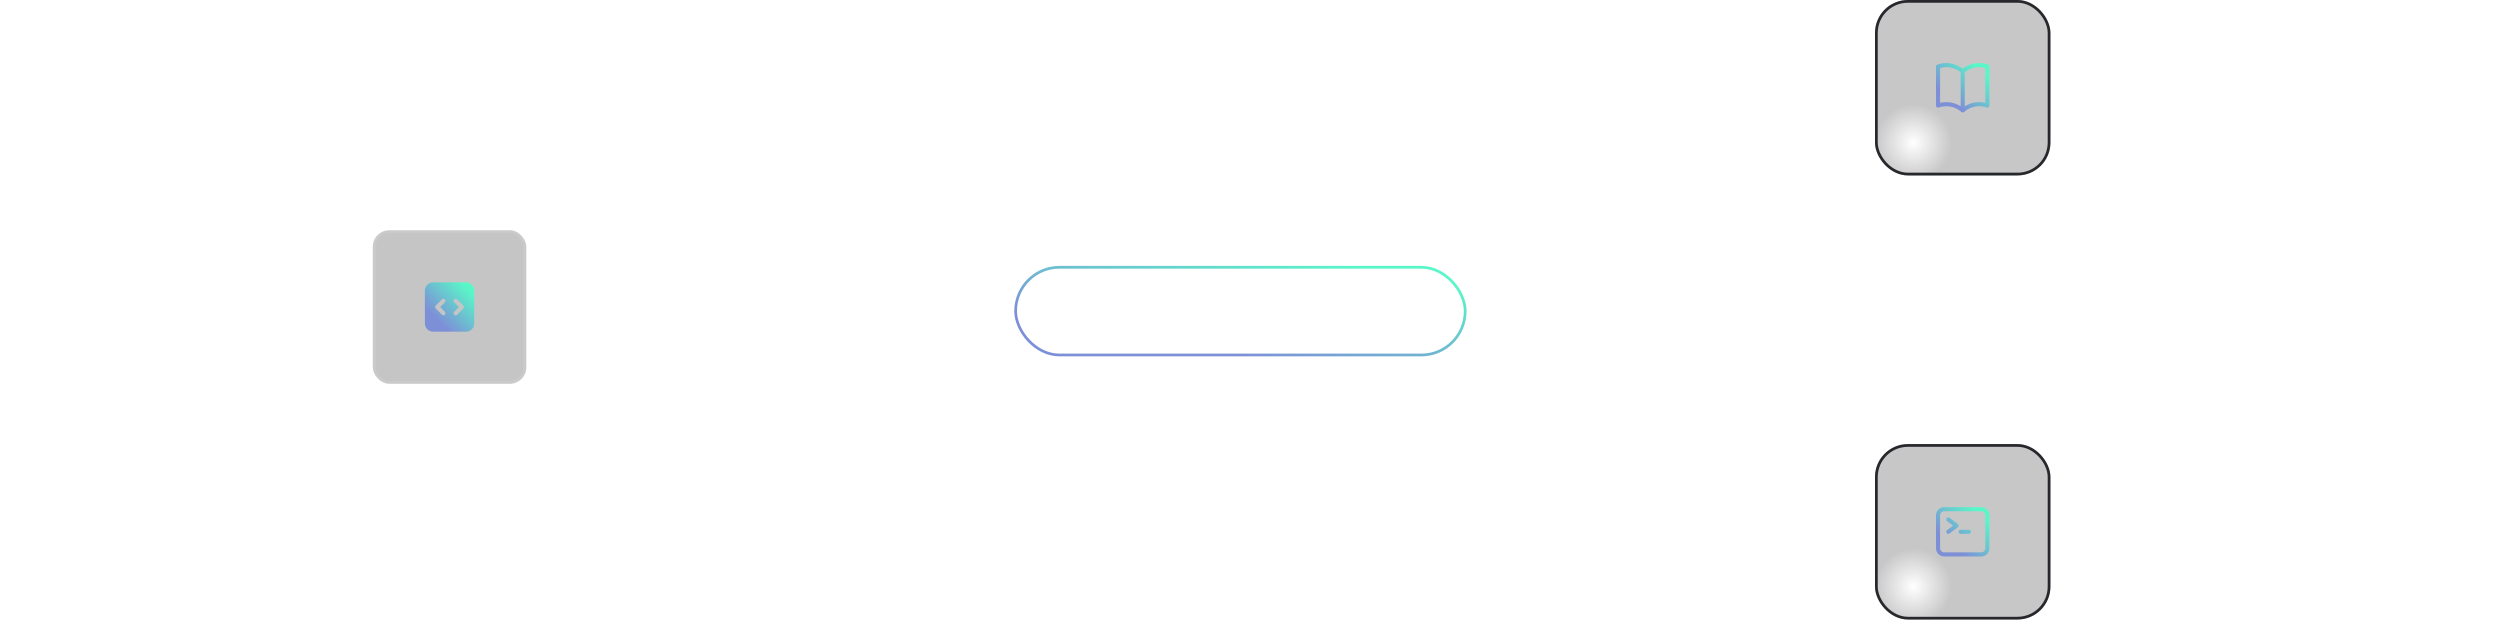 <svg width="912" height="226" viewBox="0 0 912 226" fill="none" xmlns="http://www.w3.org/2000/svg">
<path d="M0.412 107.318H2.157L4.816 111.947H4.926L7.586 107.318H9.331L5.637 113.503V117.5H4.106V113.503L0.412 107.318ZM13.321 117.654C12.605 117.654 11.98 117.49 11.446 117.162C10.913 116.834 10.498 116.375 10.203 115.785C9.908 115.195 9.761 114.505 9.761 113.717C9.761 112.924 9.908 112.232 10.203 111.638C10.498 111.045 10.913 110.585 11.446 110.256C11.98 109.928 12.605 109.764 13.321 109.764C14.037 109.764 14.661 109.928 15.195 110.256C15.729 110.585 16.143 111.045 16.438 111.638C16.733 112.232 16.88 112.924 16.88 113.717C16.88 114.505 16.733 115.195 16.438 115.785C16.143 116.375 15.729 116.834 15.195 117.162C14.661 117.49 14.037 117.654 13.321 117.654ZM13.326 116.406C13.79 116.406 14.174 116.284 14.479 116.038C14.784 115.793 15.009 115.467 15.155 115.059C15.304 114.651 15.379 114.202 15.379 113.712C15.379 113.224 15.304 112.777 15.155 112.369C15.009 111.958 14.784 111.629 14.479 111.38C14.174 111.131 13.79 111.007 13.326 111.007C12.858 111.007 12.47 111.131 12.162 111.38C11.857 111.629 11.63 111.958 11.481 112.369C11.335 112.777 11.262 113.224 11.262 113.712C11.262 114.202 11.335 114.651 11.481 115.059C11.63 115.467 11.857 115.793 12.162 116.038C12.47 116.284 12.858 116.406 13.326 116.406ZM24.077 114.333V109.864H25.568V117.5H24.107V116.178H24.027C23.852 116.585 23.57 116.925 23.182 117.197C22.797 117.465 22.319 117.599 21.745 117.599C21.255 117.599 20.82 117.492 20.443 117.276C20.068 117.058 19.773 116.734 19.558 116.307C19.346 115.879 19.239 115.351 19.239 114.721V109.864H20.726V114.542C20.726 115.062 20.87 115.477 21.159 115.785C21.447 116.093 21.821 116.247 22.282 116.247C22.561 116.247 22.837 116.178 23.112 116.038C23.391 115.899 23.621 115.689 23.803 115.407C23.989 115.125 24.08 114.767 24.077 114.333ZM28.266 117.5V109.864H29.703V111.077H29.782C29.921 110.666 30.166 110.343 30.518 110.107C30.872 109.869 31.273 109.749 31.721 109.749C31.814 109.749 31.923 109.753 32.049 109.759C32.178 109.766 32.279 109.774 32.352 109.784V111.206C32.293 111.189 32.187 111.171 32.034 111.151C31.882 111.128 31.729 111.116 31.577 111.116C31.225 111.116 30.912 111.191 30.637 111.34C30.365 111.486 30.15 111.69 29.991 111.952C29.832 112.21 29.752 112.505 29.752 112.837V117.5H28.266ZM38.863 117.5V107.318H42.592C43.314 107.318 43.913 107.437 44.387 107.676C44.861 107.911 45.215 108.231 45.45 108.636C45.686 109.037 45.803 109.489 45.803 109.993C45.803 110.417 45.726 110.775 45.57 111.067C45.414 111.355 45.205 111.587 44.943 111.763C44.685 111.935 44.4 112.061 44.088 112.141V112.24C44.426 112.257 44.756 112.366 45.078 112.568C45.402 112.767 45.671 113.05 45.883 113.418C46.095 113.786 46.201 114.234 46.201 114.761C46.201 115.281 46.079 115.748 45.833 116.163C45.591 116.574 45.217 116.9 44.71 117.142C44.203 117.381 43.555 117.5 42.766 117.5H38.863ZM40.399 116.183H42.617C43.352 116.183 43.88 116.04 44.198 115.755C44.516 115.47 44.675 115.114 44.675 114.686C44.675 114.365 44.594 114.07 44.431 113.801C44.269 113.533 44.037 113.319 43.735 113.16C43.437 113.001 43.082 112.921 42.671 112.921H40.399V116.183ZM40.399 111.723H42.458C42.802 111.723 43.112 111.657 43.387 111.524C43.666 111.392 43.886 111.206 44.048 110.967C44.214 110.725 44.297 110.44 44.297 110.112C44.297 109.691 44.15 109.338 43.855 109.053C43.56 108.768 43.107 108.626 42.497 108.626H40.399V111.723ZM48.604 117.5V109.864H50.041V111.077H50.12C50.26 110.666 50.505 110.343 50.856 110.107C51.211 109.869 51.612 109.749 52.059 109.749C52.152 109.749 52.261 109.753 52.387 109.759C52.517 109.766 52.618 109.774 52.691 109.784V111.206C52.631 111.189 52.525 111.171 52.372 111.151C52.22 111.128 52.068 111.116 51.915 111.116C51.564 111.116 51.251 111.191 50.975 111.34C50.704 111.486 50.488 111.69 50.329 111.952C50.17 112.21 50.09 112.505 50.09 112.837V117.5H48.604ZM54.677 117.5V109.864H56.163V117.5H54.677ZM55.428 108.685C55.169 108.685 54.947 108.599 54.761 108.427C54.579 108.251 54.488 108.042 54.488 107.8C54.488 107.555 54.579 107.346 54.761 107.174C54.947 106.998 55.169 106.911 55.428 106.911C55.686 106.911 55.907 106.998 56.089 107.174C56.275 107.346 56.367 107.555 56.367 107.8C56.367 108.042 56.275 108.251 56.089 108.427C55.907 108.599 55.686 108.685 55.428 108.685ZM61.722 117.649C61.105 117.649 60.555 117.492 60.071 117.177C59.591 116.859 59.213 116.406 58.938 115.82C58.666 115.23 58.53 114.522 58.53 113.697C58.53 112.871 58.668 112.165 58.943 111.579C59.221 110.992 59.602 110.543 60.086 110.232C60.57 109.92 61.119 109.764 61.732 109.764C62.206 109.764 62.587 109.844 62.875 110.003C63.167 110.159 63.392 110.341 63.552 110.55C63.714 110.759 63.84 110.942 63.929 111.102H64.019V107.318H65.505V117.5H64.054V116.312H63.929C63.84 116.474 63.711 116.66 63.542 116.869C63.376 117.077 63.147 117.26 62.855 117.415C62.564 117.571 62.186 117.649 61.722 117.649ZM62.05 116.381C62.478 116.381 62.839 116.269 63.134 116.043C63.432 115.815 63.658 115.498 63.81 115.094C63.966 114.689 64.044 114.219 64.044 113.682C64.044 113.152 63.968 112.687 63.815 112.29C63.663 111.892 63.439 111.582 63.144 111.36C62.849 111.138 62.484 111.027 62.05 111.027C61.603 111.027 61.23 111.143 60.931 111.375C60.633 111.607 60.408 111.924 60.255 112.325C60.106 112.726 60.032 113.178 60.032 113.682C60.032 114.192 60.108 114.651 60.26 115.059C60.413 115.467 60.638 115.79 60.937 116.028C61.238 116.264 61.609 116.381 62.05 116.381ZM71.529 120.523C70.922 120.523 70.4 120.443 69.963 120.284C69.528 120.125 69.174 119.915 68.899 119.653C68.624 119.391 68.418 119.104 68.282 118.793L69.56 118.266C69.65 118.411 69.769 118.566 69.918 118.728C70.07 118.894 70.276 119.035 70.534 119.151C70.796 119.267 71.133 119.325 71.544 119.325C72.107 119.325 72.573 119.187 72.941 118.912C73.309 118.64 73.493 118.206 73.493 117.609V116.108H73.398C73.309 116.27 73.179 116.451 73.01 116.65C72.844 116.849 72.616 117.021 72.324 117.167C72.032 117.313 71.653 117.386 71.186 117.386C70.582 117.386 70.039 117.245 69.555 116.963C69.074 116.678 68.693 116.259 68.412 115.705C68.133 115.148 67.994 114.464 67.994 113.652C67.994 112.84 68.132 112.144 68.407 111.564C68.685 110.984 69.066 110.54 69.55 110.232C70.034 109.92 70.582 109.764 71.196 109.764C71.67 109.764 72.052 109.844 72.344 110.003C72.636 110.159 72.863 110.341 73.025 110.55C73.191 110.759 73.319 110.942 73.408 111.102H73.517V109.864H74.974V117.669C74.974 118.325 74.822 118.864 74.517 119.285C74.212 119.706 73.799 120.017 73.279 120.219C72.762 120.422 72.178 120.523 71.529 120.523ZM71.514 116.153C71.941 116.153 72.303 116.053 72.598 115.854C72.896 115.652 73.121 115.364 73.274 114.989C73.43 114.612 73.507 114.159 73.507 113.632C73.507 113.118 73.431 112.666 73.279 112.275C73.126 111.884 72.903 111.579 72.608 111.36C72.313 111.138 71.948 111.027 71.514 111.027C71.066 111.027 70.694 111.143 70.395 111.375C70.097 111.604 69.871 111.915 69.719 112.31C69.57 112.704 69.495 113.145 69.495 113.632C69.495 114.133 69.572 114.572 69.724 114.95C69.876 115.327 70.102 115.622 70.4 115.835C70.702 116.047 71.073 116.153 71.514 116.153ZM80.959 117.654C80.207 117.654 79.558 117.493 79.015 117.172C78.475 116.847 78.057 116.391 77.762 115.805C77.47 115.215 77.325 114.524 77.325 113.732C77.325 112.949 77.47 112.26 77.762 111.663C78.057 111.067 78.468 110.601 78.995 110.266C79.525 109.932 80.145 109.764 80.854 109.764C81.285 109.764 81.703 109.835 82.107 109.978C82.512 110.121 82.875 110.344 83.196 110.649C83.518 110.954 83.771 111.35 83.957 111.837C84.142 112.321 84.235 112.91 84.235 113.602V114.129H78.165V113.016H82.778C82.778 112.625 82.699 112.278 82.54 111.977C82.381 111.672 82.157 111.431 81.869 111.256C81.584 111.08 81.249 110.992 80.864 110.992C80.447 110.992 80.082 111.095 79.771 111.3C79.462 111.503 79.224 111.768 79.055 112.096C78.889 112.421 78.806 112.774 78.806 113.155V114.025C78.806 114.535 78.896 114.969 79.075 115.327C79.257 115.685 79.51 115.959 79.835 116.148C80.16 116.333 80.54 116.426 80.974 116.426C81.255 116.426 81.512 116.386 81.744 116.307C81.976 116.224 82.177 116.101 82.346 115.939C82.515 115.777 82.644 115.576 82.734 115.337L84.141 115.591C84.028 116.005 83.826 116.368 83.534 116.68C83.246 116.988 82.883 117.228 82.445 117.401C82.011 117.57 81.516 117.654 80.959 117.654ZM91.969 117.5H90.338L94.002 107.318H95.777L99.441 117.5H97.811L94.932 109.168H94.853L91.969 117.5ZM92.242 113.513H97.532V114.805H92.242V113.513ZM101.612 117.5V107.318H105.241C106.033 107.318 106.689 107.462 107.21 107.751C107.73 108.039 108.119 108.433 108.378 108.934C108.636 109.431 108.766 109.991 108.766 110.614C108.766 111.241 108.635 111.804 108.373 112.305C108.114 112.802 107.723 113.196 107.2 113.488C106.679 113.776 106.025 113.92 105.236 113.92H102.74V112.618H105.097C105.597 112.618 106.003 112.532 106.315 112.359C106.626 112.184 106.855 111.945 107.001 111.643C107.147 111.342 107.22 110.999 107.22 110.614C107.22 110.23 107.147 109.888 107.001 109.59C106.855 109.292 106.625 109.058 106.31 108.889C105.998 108.72 105.587 108.636 105.077 108.636H103.148V117.5H101.612ZM112.803 107.318V117.5H111.267V107.318H112.803Z" fill="white" fill-opacity="0.75"/>
<g filter="url(#filter0_b_890_417)">
<rect x="136" y="84" width="56" height="56" rx="6" fill="#1B1A1C" fill-opacity="0.25"/>
<path fill-rule="evenodd" clip-rule="evenodd" d="M155 106C155 105.204 155.316 104.441 155.879 103.879C156.441 103.316 157.204 103 158 103H170C170.796 103 171.559 103.316 172.121 103.879C172.684 104.441 173 105.204 173 106V118C173 118.796 172.684 119.559 172.121 120.121C171.559 120.684 170.796 121 170 121H158C157.204 121 156.441 120.684 155.879 120.121C155.316 119.559 155 118.796 155 118V106ZM169.25 112C169.25 112.199 169.171 112.389 169.03 112.53L166.78 114.78C166.711 114.854 166.629 114.913 166.537 114.954C166.445 114.995 166.345 115.017 166.245 115.019C166.144 115.02 166.044 115.002 165.95 114.964C165.857 114.926 165.772 114.87 165.701 114.799C165.63 114.728 165.574 114.643 165.536 114.55C165.498 114.456 165.48 114.356 165.481 114.255C165.483 114.155 165.505 114.055 165.546 113.963C165.587 113.871 165.646 113.789 165.72 113.72L167.44 112L165.72 110.28C165.646 110.211 165.587 110.129 165.546 110.037C165.505 109.945 165.483 109.845 165.481 109.745C165.48 109.644 165.498 109.544 165.536 109.45C165.574 109.357 165.63 109.272 165.701 109.201C165.772 109.13 165.857 109.074 165.95 109.036C166.044 108.998 166.144 108.98 166.245 108.981C166.345 108.983 166.445 109.005 166.537 109.046C166.629 109.087 166.711 109.146 166.78 109.22L169.03 111.47C169.171 111.61 169.25 111.801 169.25 112ZM158.97 111.47C158.83 111.611 158.751 111.801 158.751 112C158.751 112.199 158.83 112.389 158.97 112.53L161.22 114.78C161.289 114.854 161.371 114.913 161.463 114.954C161.555 114.995 161.655 115.017 161.755 115.019C161.856 115.02 161.956 115.002 162.05 114.964C162.143 114.926 162.228 114.87 162.299 114.799C162.37 114.728 162.426 114.643 162.464 114.55C162.502 114.456 162.52 114.356 162.519 114.255C162.517 114.155 162.495 114.055 162.454 113.963C162.413 113.871 162.354 113.789 162.28 113.72L160.56 112L162.28 110.28C162.354 110.211 162.413 110.129 162.454 110.037C162.495 109.945 162.517 109.845 162.519 109.745C162.52 109.644 162.502 109.544 162.464 109.45C162.426 109.357 162.37 109.272 162.299 109.201C162.228 109.13 162.143 109.074 162.05 109.036C161.956 108.998 161.856 108.98 161.755 108.981C161.655 108.983 161.555 109.005 161.463 109.046C161.371 109.087 161.289 109.146 161.22 109.22L158.97 111.47Z" fill="url(#paint0_linear_890_417)"/>
<rect x="136.5" y="84.5" width="55" height="55" rx="5.5" stroke="white" stroke-opacity="0.1"/>
</g>
<rect x="130.5" y="78.5" width="67" height="67" rx="9.5" stroke="white" stroke-opacity="0.05"/>
<rect x="124.5" y="72.5" width="79" height="79" rx="11.5" stroke="white" stroke-opacity="0.02"/>
<line x1="366" y1="112.5" x2="208" y2="112.5" stroke="url(#paint1_linear_890_417)"/>
<g clip-path="url(#clip0_890_417)">
<rect x="684" width="64" height="64" rx="12" fill="#252326" fill-opacity="0.25"/>
<g filter="url(#filter1_f_890_417)">
<circle cx="698" cy="52" r="14" fill="url(#paint2_radial_890_417)"/>
</g>
<path d="M716 26.042C714.352 24.563 712.214 23.747 710 23.75C708.948 23.75 707.938 23.93 707 24.262V38.512C707.964 38.172 708.978 37.999 710 38C712.305 38 714.408 38.867 716 40.292M716 26.042C717.648 24.563 719.786 23.747 722 23.75C723.052 23.75 724.062 23.93 725 24.262V38.512C724.036 38.172 723.022 37.999 722 38C719.786 37.997 717.648 38.813 716 40.292M716 26.042V40.292" stroke="url(#paint3_linear_890_417)" stroke-width="1.5" stroke-linecap="round" stroke-linejoin="round"/>
</g>
<rect x="684.5" y="0.5" width="63" height="63" rx="11.5" stroke="#27282C"/>
<path d="M773.979 37.5H772.348L776.012 27.318H777.787L781.451 37.5H779.82L776.942 29.168H776.862L773.979 37.5ZM774.252 33.513H779.542V34.805H774.252V33.513ZM783.621 37.5V27.318H787.251C788.043 27.318 788.699 27.462 789.219 27.751C789.74 28.039 790.129 28.433 790.388 28.934C790.646 29.431 790.775 29.991 790.775 30.614C790.775 31.241 790.645 31.804 790.383 32.305C790.124 32.802 789.733 33.196 789.209 33.488C788.689 33.776 788.034 33.92 787.246 33.92H784.75V32.618H787.106C787.607 32.618 788.013 32.532 788.324 32.359C788.636 32.184 788.865 31.945 789.011 31.643C789.156 31.342 789.229 30.999 789.229 30.614C789.229 30.23 789.156 29.889 789.011 29.59C788.865 29.292 788.634 29.058 788.319 28.889C788.008 28.72 787.597 28.636 787.087 28.636H785.158V37.5H783.621ZM794.813 27.318V37.5H793.276V27.318H794.813ZM805.451 37.5H802.155V27.318H805.556C806.553 27.318 807.41 27.522 808.126 27.93C808.842 28.334 809.39 28.916 809.771 29.675C810.156 30.43 810.348 31.337 810.348 32.394C810.348 33.455 810.154 34.366 809.766 35.129C809.382 35.891 808.825 36.477 808.096 36.889C807.367 37.296 806.485 37.5 805.451 37.5ZM803.691 36.158H805.367C806.142 36.158 806.787 36.012 807.301 35.72C807.814 35.425 808.199 34.999 808.454 34.443C808.709 33.882 808.837 33.2 808.837 32.394C808.837 31.595 808.709 30.918 808.454 30.361C808.202 29.804 807.826 29.381 807.325 29.093C806.825 28.805 806.203 28.66 805.461 28.66H803.691V36.158ZM816.056 37.654C815.34 37.654 814.715 37.49 814.181 37.162C813.648 36.834 813.234 36.375 812.939 35.785C812.644 35.195 812.496 34.505 812.496 33.717C812.496 32.925 812.644 32.232 812.939 31.639C813.234 31.045 813.648 30.584 814.181 30.256C814.715 29.928 815.34 29.764 816.056 29.764C816.772 29.764 817.396 29.928 817.93 30.256C818.464 30.584 818.878 31.045 819.173 31.639C819.468 32.232 819.615 32.925 819.615 33.717C819.615 34.505 819.468 35.195 819.173 35.785C818.878 36.375 818.464 36.834 817.93 37.162C817.396 37.49 816.772 37.654 816.056 37.654ZM816.061 36.406C816.525 36.406 816.909 36.284 817.214 36.038C817.519 35.793 817.744 35.467 817.89 35.059C818.039 34.651 818.114 34.202 818.114 33.712C818.114 33.224 818.039 32.777 817.89 32.369C817.744 31.958 817.519 31.629 817.214 31.38C816.909 31.131 816.525 31.007 816.061 31.007C815.593 31.007 815.206 31.131 814.897 31.38C814.592 31.629 814.365 31.958 814.216 32.369C814.07 32.777 813.998 33.224 813.998 33.712C813.998 34.202 814.07 34.651 814.216 35.059C814.365 35.467 814.592 35.793 814.897 36.038C815.206 36.284 815.593 36.406 816.061 36.406ZM825.191 37.654C824.452 37.654 823.816 37.487 823.282 37.152C822.752 36.814 822.344 36.348 822.059 35.755C821.774 35.162 821.632 34.482 821.632 33.717C821.632 32.941 821.777 32.257 822.069 31.663C822.361 31.067 822.772 30.601 823.302 30.266C823.832 29.932 824.457 29.764 825.176 29.764C825.756 29.764 826.273 29.872 826.728 30.087C827.182 30.299 827.548 30.598 827.826 30.982C828.108 31.367 828.275 31.816 828.328 32.33H826.882C826.802 31.972 826.62 31.663 826.335 31.405C826.053 31.146 825.675 31.017 825.201 31.017C824.787 31.017 824.424 31.126 824.112 31.345C823.804 31.561 823.564 31.869 823.392 32.27C823.219 32.668 823.133 33.138 823.133 33.682C823.133 34.239 823.218 34.719 823.387 35.124C823.556 35.528 823.794 35.841 824.103 36.063C824.414 36.285 824.78 36.396 825.201 36.396C825.483 36.396 825.738 36.345 825.967 36.242C826.199 36.136 826.393 35.985 826.549 35.79C826.708 35.594 826.819 35.359 826.882 35.084H828.328C828.275 35.578 828.115 36.019 827.846 36.406C827.578 36.794 827.218 37.099 826.767 37.321C826.32 37.543 825.795 37.654 825.191 37.654ZM835.455 34.333V29.864H836.947V37.5H835.485V36.178H835.406C835.23 36.585 834.948 36.925 834.561 37.197C834.176 37.465 833.697 37.599 833.124 37.599C832.633 37.599 832.199 37.492 831.821 37.276C831.447 37.057 831.152 36.734 830.936 36.307C830.724 35.879 830.618 35.351 830.618 34.721V29.864H832.105V34.542C832.105 35.062 832.249 35.477 832.537 35.785C832.825 36.093 833.2 36.247 833.661 36.247C833.939 36.247 834.216 36.178 834.491 36.038C834.769 35.899 835 35.689 835.182 35.407C835.368 35.125 835.459 34.767 835.455 34.333ZM839.644 37.5V29.864H841.071V31.107H841.166C841.325 30.686 841.585 30.358 841.946 30.122C842.307 29.884 842.74 29.764 843.244 29.764C843.754 29.764 844.182 29.884 844.526 30.122C844.874 30.361 845.131 30.689 845.297 31.107H845.376C845.559 30.699 845.849 30.374 846.246 30.132C846.644 29.887 847.118 29.764 847.668 29.764C848.361 29.764 848.926 29.981 849.364 30.416C849.804 30.85 850.025 31.504 850.025 32.379V37.5H848.538V32.519C848.538 32.001 848.398 31.627 848.116 31.395C847.834 31.163 847.498 31.047 847.107 31.047C846.623 31.047 846.246 31.196 845.978 31.494C845.71 31.789 845.575 32.169 845.575 32.633V37.5H844.094V32.424C844.094 32.01 843.965 31.677 843.706 31.425C843.447 31.173 843.111 31.047 842.697 31.047C842.415 31.047 842.155 31.121 841.916 31.271C841.681 31.416 841.49 31.62 841.344 31.882C841.202 32.144 841.131 32.447 841.131 32.792V37.5H839.644ZM856.008 37.654C855.256 37.654 854.608 37.493 854.065 37.172C853.524 36.847 853.107 36.391 852.812 35.805C852.52 35.215 852.374 34.524 852.374 33.731C852.374 32.949 852.52 32.26 852.812 31.663C853.107 31.067 853.518 30.601 854.045 30.266C854.575 29.932 855.195 29.764 855.904 29.764C856.335 29.764 856.753 29.835 857.157 29.978C857.561 30.12 857.924 30.344 858.246 30.649C858.567 30.954 858.821 31.35 859.006 31.837C859.192 32.321 859.285 32.91 859.285 33.602V34.129H853.214V33.016H857.828C857.828 32.624 857.749 32.278 857.589 31.977C857.43 31.672 857.207 31.431 856.918 31.256C856.633 31.08 856.298 30.992 855.914 30.992C855.496 30.992 855.132 31.095 854.82 31.3C854.512 31.503 854.273 31.768 854.104 32.096C853.939 32.421 853.856 32.774 853.856 33.155V34.025C853.856 34.535 853.945 34.969 854.124 35.327C854.307 35.685 854.56 35.959 854.885 36.148C855.21 36.333 855.589 36.426 856.023 36.426C856.305 36.426 856.562 36.386 856.794 36.307C857.026 36.224 857.226 36.101 857.396 35.939C857.565 35.776 857.694 35.576 857.783 35.337L859.19 35.591C859.078 36.005 858.875 36.368 858.584 36.68C858.295 36.988 857.932 37.228 857.495 37.401C857.061 37.57 856.565 37.654 856.008 37.654ZM863.121 32.966V37.5H861.634V29.864H863.061V31.107H863.155C863.331 30.702 863.606 30.377 863.981 30.132C864.358 29.887 864.834 29.764 865.407 29.764C865.928 29.764 866.384 29.874 866.775 30.092C867.166 30.308 867.469 30.629 867.684 31.057C867.9 31.484 868.008 32.013 868.008 32.643V37.5H866.521V32.822C866.521 32.268 866.377 31.836 866.089 31.524C865.8 31.209 865.404 31.052 864.9 31.052C864.556 31.052 864.249 31.126 863.981 31.276C863.715 31.425 863.505 31.643 863.349 31.932C863.197 32.217 863.121 32.562 863.121 32.966ZM874.266 29.864V31.057H870.095V29.864H874.266ZM871.213 28.034H872.7V35.258C872.7 35.546 872.743 35.763 872.829 35.909C872.915 36.052 873.026 36.149 873.162 36.202C873.301 36.252 873.452 36.277 873.615 36.277C873.734 36.277 873.838 36.269 873.928 36.252C874.017 36.236 874.087 36.222 874.137 36.212L874.405 37.44C874.319 37.474 874.196 37.507 874.037 37.54C873.878 37.576 873.679 37.596 873.441 37.599C873.049 37.606 872.685 37.536 872.347 37.391C872.009 37.245 871.735 37.019 871.527 36.715C871.318 36.41 871.213 36.027 871.213 35.566V28.034ZM878.833 37.669C878.349 37.669 877.911 37.58 877.52 37.401C877.129 37.218 876.819 36.955 876.59 36.61C876.365 36.265 876.252 35.843 876.252 35.342C876.252 34.911 876.335 34.557 876.501 34.278C876.667 34 876.89 33.78 877.172 33.617C877.454 33.455 877.769 33.332 878.117 33.249C878.465 33.166 878.819 33.103 879.181 33.06C879.638 33.007 880.009 32.964 880.294 32.931C880.579 32.895 880.786 32.837 880.916 32.757C881.045 32.678 881.11 32.548 881.11 32.369V32.334C881.11 31.9 880.987 31.564 880.742 31.325C880.5 31.087 880.138 30.967 879.658 30.967C879.157 30.967 878.763 31.078 878.475 31.3C878.19 31.519 877.992 31.763 877.883 32.031L876.486 31.713C876.652 31.249 876.894 30.875 877.212 30.59C877.533 30.301 877.903 30.092 878.32 29.963C878.738 29.831 879.177 29.764 879.638 29.764C879.943 29.764 880.266 29.801 880.607 29.874C880.952 29.943 881.274 30.072 881.572 30.261C881.873 30.45 882.12 30.72 882.313 31.072C882.505 31.42 882.601 31.872 882.601 32.429V37.5H881.149V36.456H881.09C880.994 36.648 880.849 36.837 880.657 37.023C880.465 37.208 880.218 37.362 879.916 37.485C879.615 37.608 879.253 37.669 878.833 37.669ZM879.156 36.476C879.567 36.476 879.918 36.395 880.21 36.232C880.505 36.07 880.728 35.858 880.881 35.596C881.037 35.331 881.114 35.047 881.114 34.746V33.761C881.061 33.814 880.959 33.864 880.806 33.91C880.657 33.954 880.486 33.992 880.294 34.025C880.102 34.055 879.915 34.083 879.732 34.109C879.55 34.133 879.398 34.153 879.275 34.169C878.987 34.206 878.723 34.267 878.485 34.353C878.249 34.439 878.06 34.563 877.918 34.726C877.779 34.885 877.709 35.097 877.709 35.362C877.709 35.73 877.845 36.008 878.117 36.197C878.388 36.383 878.735 36.476 879.156 36.476ZM888.846 29.864V31.057H884.674V29.864H888.846ZM885.793 28.034H887.28V35.258C887.28 35.546 887.323 35.763 887.409 35.909C887.495 36.052 887.606 36.149 887.742 36.202C887.881 36.252 888.032 36.277 888.194 36.277C888.314 36.277 888.418 36.269 888.507 36.252C888.597 36.236 888.667 36.222 888.716 36.212L888.985 37.44C888.899 37.474 888.776 37.507 888.617 37.54C888.458 37.576 888.259 37.596 888.02 37.599C887.629 37.606 887.265 37.536 886.927 37.391C886.588 37.245 886.315 37.019 886.106 36.715C885.897 36.41 885.793 36.027 885.793 35.566V28.034ZM891.19 37.5V29.864H892.676V37.5H891.19ZM891.941 28.685C891.682 28.685 891.46 28.599 891.274 28.427C891.092 28.251 891.001 28.042 891.001 27.8C891.001 27.555 891.092 27.346 891.274 27.174C891.46 26.998 891.682 26.91 891.941 26.91C892.199 26.91 892.42 26.998 892.602 27.174C892.787 27.346 892.88 27.555 892.88 27.8C892.88 28.042 892.787 28.251 892.602 28.427C892.42 28.599 892.199 28.685 891.941 28.685ZM898.593 37.654C897.877 37.654 897.252 37.49 896.719 37.162C896.185 36.834 895.771 36.375 895.476 35.785C895.181 35.195 895.033 34.505 895.033 33.717C895.033 32.925 895.181 32.232 895.476 31.639C895.771 31.045 896.185 30.584 896.719 30.256C897.252 29.928 897.877 29.764 898.593 29.764C899.309 29.764 899.934 29.928 900.467 30.256C901.001 30.584 901.415 31.045 901.71 31.639C902.005 32.232 902.153 32.925 902.153 33.717C902.153 34.505 902.005 35.195 901.71 35.785C901.415 36.375 901.001 36.834 900.467 37.162C899.934 37.49 899.309 37.654 898.593 37.654ZM898.598 36.406C899.062 36.406 899.446 36.284 899.751 36.038C900.056 35.793 900.282 35.467 900.427 35.059C900.577 34.651 900.651 34.202 900.651 33.712C900.651 33.224 900.577 32.777 900.427 32.369C900.282 31.958 900.056 31.629 899.751 31.38C899.446 31.131 899.062 31.007 898.598 31.007C898.131 31.007 897.743 31.131 897.434 31.38C897.13 31.629 896.903 31.958 896.753 32.369C896.608 32.777 896.535 33.224 896.535 33.712C896.535 34.202 896.608 34.651 896.753 35.059C896.903 35.467 897.13 35.793 897.434 36.038C897.743 36.284 898.131 36.406 898.598 36.406ZM905.998 32.966V37.5H904.512V29.864H905.939V31.107H906.033C906.209 30.702 906.484 30.377 906.858 30.132C907.236 29.887 907.712 29.764 908.285 29.764C908.806 29.764 909.261 29.874 909.652 30.092C910.044 30.308 910.347 30.629 910.562 31.057C910.778 31.484 910.885 32.013 910.885 32.643V37.5H909.399V32.822C909.399 32.268 909.255 31.836 908.966 31.524C908.678 31.209 908.282 31.052 907.778 31.052C907.433 31.052 907.127 31.126 906.858 31.276C906.593 31.425 906.383 31.643 906.227 31.932C906.075 32.217 905.998 32.562 905.998 32.966Z" fill="white" fill-opacity="0.75"/>
<g clip-path="url(#clip1_890_417)">
<rect x="684" y="162" width="64" height="64" rx="12" fill="#252326" fill-opacity="0.25"/>
<g filter="url(#filter2_f_890_417)">
<circle cx="698" cy="214" r="14" fill="url(#paint4_radial_890_417)"/>
</g>
<path d="M710.75 189.5L713.75 191.75L710.75 194M715.25 194H718.25M709.25 202.25H722.75C723.347 202.25 723.919 202.013 724.341 201.591C724.763 201.169 725 200.597 725 200V188C725 187.403 724.763 186.831 724.341 186.409C723.919 185.987 723.347 185.75 722.75 185.75H709.25C708.653 185.75 708.081 185.987 707.659 186.409C707.237 186.831 707 187.403 707 188V200C707 200.597 707.237 201.169 707.659 201.591C708.081 202.013 708.653 202.25 709.25 202.25Z" stroke="url(#paint5_linear_890_417)" stroke-width="1.5" stroke-linecap="round" stroke-linejoin="round"/>
</g>
<rect x="684.5" y="162.5" width="63" height="63" rx="11.5" stroke="#27282C"/>
<path d="M775.055 199.5H773.425L777.089 189.318H778.864L782.528 199.5H780.897L778.019 191.168H777.939L775.055 199.5ZM775.329 195.513H780.619V196.805H775.329V195.513ZM784.698 199.5V189.318H788.327C789.12 189.318 789.776 189.462 790.296 189.751C790.816 190.039 791.206 190.433 791.464 190.934C791.723 191.431 791.852 191.991 791.852 192.614C791.852 193.241 791.721 193.804 791.459 194.305C791.201 194.802 790.81 195.196 790.286 195.488C789.766 195.776 789.111 195.92 788.322 195.92H785.827V194.618H788.183C788.684 194.618 789.09 194.532 789.401 194.359C789.713 194.184 789.941 193.945 790.087 193.643C790.233 193.342 790.306 192.999 790.306 192.614C790.306 192.23 790.233 191.888 790.087 191.59C789.941 191.292 789.711 191.058 789.396 190.889C789.085 190.72 788.674 190.636 788.163 190.636H786.234V199.5H784.698ZM795.889 189.318V199.5H794.353V189.318H795.889ZM808.785 191.993C808.732 191.522 808.513 191.158 808.129 190.899C807.744 190.637 807.26 190.506 806.677 190.506C806.259 190.506 805.898 190.573 805.593 190.705C805.288 190.835 805.051 191.013 804.882 191.242C804.717 191.468 804.634 191.724 804.634 192.013C804.634 192.255 804.69 192.464 804.803 192.639C804.919 192.815 805.07 192.962 805.255 193.082C805.444 193.198 805.646 193.295 805.862 193.375C806.077 193.451 806.284 193.514 806.483 193.564L807.477 193.822C807.802 193.902 808.135 194.01 808.477 194.146C808.818 194.281 809.135 194.46 809.426 194.683C809.718 194.905 809.953 195.18 810.132 195.508C810.315 195.836 810.406 196.229 810.406 196.686C810.406 197.263 810.257 197.775 809.958 198.222C809.663 198.67 809.234 199.023 808.671 199.281C808.11 199.54 807.433 199.669 806.637 199.669C805.875 199.669 805.215 199.548 804.659 199.306C804.102 199.064 803.666 198.721 803.351 198.277C803.036 197.83 802.862 197.299 802.829 196.686H804.37C804.4 197.054 804.519 197.361 804.728 197.606C804.94 197.848 805.21 198.028 805.539 198.148C805.87 198.264 806.233 198.322 806.627 198.322C807.061 198.322 807.448 198.254 807.786 198.118C808.127 197.979 808.396 197.786 808.591 197.541C808.787 197.293 808.884 197.003 808.884 196.671C808.884 196.37 808.798 196.123 808.626 195.93C808.457 195.738 808.226 195.579 807.935 195.453C807.646 195.327 807.32 195.216 806.955 195.12L805.752 194.792C804.937 194.57 804.291 194.243 803.813 193.812C803.339 193.382 803.102 192.812 803.102 192.102C803.102 191.516 803.262 191.004 803.58 190.566C803.898 190.129 804.329 189.789 804.872 189.547C805.416 189.302 806.029 189.179 806.712 189.179C807.401 189.179 808.009 189.3 808.536 189.542C809.067 189.784 809.484 190.117 809.789 190.541C810.094 190.962 810.253 191.446 810.266 191.993H808.785ZM816.238 199.5H812.941V189.318H816.342C817.34 189.318 818.196 189.522 818.912 189.93C819.628 190.334 820.177 190.916 820.558 191.675C820.942 192.43 821.135 193.337 821.135 194.394C821.135 195.455 820.941 196.366 820.553 197.129C820.168 197.891 819.612 198.478 818.883 198.888C818.153 199.296 817.272 199.5 816.238 199.5ZM814.478 198.158H816.153C816.929 198.158 817.573 198.012 818.087 197.72C818.601 197.425 818.985 196.999 819.24 196.442C819.496 195.882 819.623 195.2 819.623 194.394C819.623 193.595 819.496 192.918 819.24 192.361C818.989 191.804 818.612 191.381 818.112 191.093C817.611 190.805 816.99 190.661 816.248 190.661H814.478V198.158ZM823.745 199.5V189.318H825.281V194.18H825.405L829.676 189.318H831.61L827.503 193.902L831.625 199.5H829.776L826.484 194.951L825.281 196.333V199.5H823.745Z" fill="white" fill-opacity="0.75"/>
<path d="M535 113C644.5 113 612.927 32 683 32" stroke="url(#paint6_linear_890_417)"/>
<path d="M535 113C649.5 113 612.927 194 683 194" stroke="url(#paint7_linear_890_417)"/>
<rect x="370.5" y="97.5" width="164" height="32" rx="16" fill="white" fill-opacity="0.04"/>
<path d="M395.531 119V108.818H399.26C399.982 108.818 400.58 108.937 401.054 109.176C401.528 109.411 401.883 109.731 402.118 110.136C402.354 110.537 402.471 110.989 402.471 111.493C402.471 111.917 402.393 112.275 402.238 112.567C402.082 112.855 401.873 113.087 401.611 113.263C401.353 113.435 401.068 113.561 400.756 113.641V113.74C401.094 113.757 401.424 113.866 401.745 114.068C402.07 114.267 402.339 114.55 402.551 114.918C402.763 115.286 402.869 115.734 402.869 116.261C402.869 116.781 402.746 117.248 402.501 117.663C402.259 118.074 401.885 118.4 401.378 118.642C400.87 118.881 400.222 119 399.434 119H395.531ZM397.067 117.683H399.284C400.02 117.683 400.547 117.54 400.865 117.255C401.184 116.97 401.343 116.614 401.343 116.186C401.343 115.865 401.261 115.57 401.099 115.301C400.937 115.033 400.705 114.819 400.403 114.66C400.105 114.501 399.75 114.421 399.339 114.421H397.067V117.683ZM397.067 113.223H399.125C399.47 113.223 399.78 113.157 400.055 113.024C400.333 112.892 400.554 112.706 400.716 112.467C400.882 112.225 400.965 111.94 400.965 111.612C400.965 111.191 400.817 110.838 400.522 110.553C400.227 110.268 399.775 110.126 399.165 110.126H397.067V113.223ZM405.391 119V108.818H409.02C409.809 108.818 410.464 108.954 410.984 109.226C411.508 109.498 411.899 109.874 412.157 110.354C412.416 110.832 412.545 111.384 412.545 112.01C412.545 112.633 412.414 113.182 412.152 113.656C411.894 114.126 411.503 114.492 410.979 114.754C410.459 115.016 409.804 115.147 409.015 115.147H406.266V113.825H408.876C409.373 113.825 409.778 113.753 410.089 113.611C410.404 113.468 410.634 113.261 410.78 112.989C410.926 112.718 410.999 112.391 410.999 112.01C410.999 111.625 410.924 111.292 410.775 111.011C410.629 110.729 410.399 110.513 410.084 110.364C409.773 110.212 409.363 110.136 408.856 110.136H406.927V119H405.391ZM410.417 114.406L412.933 119H411.183L408.717 114.406H410.417ZM416.651 108.818V119H415.115V108.818H416.651ZM422.884 119H419.588V108.818H422.989C423.986 108.818 424.843 109.022 425.559 109.43C426.275 109.834 426.823 110.416 427.204 111.175C427.589 111.93 427.781 112.837 427.781 113.894C427.781 114.955 427.587 115.866 427.199 116.629C426.815 117.391 426.258 117.978 425.529 118.388C424.8 118.796 423.918 119 422.884 119ZM421.124 117.658H422.8C423.575 117.658 424.22 117.512 424.734 117.22C425.247 116.925 425.632 116.499 425.887 115.942C426.142 115.382 426.27 114.7 426.27 113.894C426.27 113.095 426.142 112.418 425.887 111.861C425.635 111.304 425.259 110.881 424.758 110.593C424.258 110.305 423.636 110.161 422.894 110.161H421.124V117.658ZM437.282 112.035C437.186 111.733 437.057 111.463 436.894 111.224C436.735 110.982 436.545 110.777 436.323 110.608C436.101 110.436 435.847 110.305 435.562 110.215C435.28 110.126 434.97 110.081 434.632 110.081C434.059 110.081 433.542 110.228 433.081 110.523C432.62 110.818 432.256 111.251 431.987 111.821C431.722 112.388 431.59 113.082 431.59 113.904C431.59 114.729 431.724 115.427 431.992 115.997C432.261 116.567 432.629 117 433.096 117.295C433.563 117.59 434.095 117.737 434.692 117.737C435.245 117.737 435.728 117.625 436.139 117.399C436.553 117.174 436.873 116.856 437.098 116.445C437.327 116.03 437.441 115.543 437.441 114.983L437.839 115.058H434.926V113.79H438.928V114.948C438.928 115.803 438.745 116.546 438.381 117.175C438.02 117.802 437.519 118.286 436.879 118.627C436.243 118.969 435.514 119.139 434.692 119.139C433.77 119.139 432.962 118.927 432.266 118.503C431.573 118.079 431.033 117.477 430.645 116.698C430.257 115.916 430.063 114.988 430.063 113.914C430.063 113.102 430.176 112.373 430.401 111.727C430.627 111.08 430.943 110.532 431.351 110.081C431.762 109.627 432.244 109.281 432.798 109.042C433.355 108.8 433.963 108.679 434.622 108.679C435.172 108.679 435.685 108.76 436.159 108.923C436.636 109.085 437.06 109.315 437.431 109.614C437.806 109.912 438.116 110.267 438.361 110.678C438.606 111.085 438.772 111.538 438.858 112.035H437.282ZM441.578 119V108.818H447.961V110.141H443.114V113.243H447.628V114.56H443.114V117.678H448.021V119H441.578ZM460.672 111.493C460.619 111.022 460.4 110.658 460.015 110.399C459.631 110.137 459.147 110.006 458.564 110.006C458.146 110.006 457.785 110.073 457.48 110.205C457.175 110.335 456.938 110.513 456.769 110.742C456.603 110.968 456.52 111.224 456.52 111.513C456.52 111.755 456.577 111.964 456.689 112.139C456.805 112.315 456.956 112.462 457.142 112.582C457.331 112.698 457.533 112.795 457.748 112.875C457.964 112.951 458.171 113.014 458.37 113.064L459.364 113.322C459.689 113.402 460.022 113.51 460.363 113.646C460.705 113.781 461.021 113.96 461.313 114.183C461.605 114.405 461.84 114.68 462.019 115.008C462.201 115.336 462.292 115.729 462.292 116.186C462.292 116.763 462.143 117.275 461.845 117.722C461.55 118.17 461.121 118.523 460.557 118.781C459.997 119.04 459.319 119.169 458.524 119.169C457.762 119.169 457.102 119.048 456.545 118.806C455.988 118.564 455.553 118.221 455.238 117.777C454.923 117.33 454.749 116.799 454.716 116.186H456.257C456.287 116.554 456.406 116.861 456.615 117.106C456.827 117.348 457.097 117.528 457.425 117.648C457.757 117.764 458.12 117.822 458.514 117.822C458.948 117.822 459.334 117.754 459.672 117.618C460.014 117.479 460.282 117.286 460.478 117.041C460.673 116.793 460.771 116.503 460.771 116.171C460.771 115.87 460.685 115.623 460.513 115.43C460.344 115.238 460.113 115.079 459.822 114.953C459.533 114.827 459.207 114.716 458.842 114.62L457.639 114.292C456.824 114.07 456.177 113.743 455.7 113.312C455.226 112.882 454.989 112.312 454.989 111.602C454.989 111.016 455.148 110.504 455.466 110.066C455.785 109.629 456.215 109.289 456.759 109.047C457.303 108.802 457.916 108.679 458.599 108.679C459.288 108.679 459.896 108.8 460.423 109.042C460.953 109.284 461.371 109.617 461.676 110.041C461.981 110.462 462.14 110.946 462.153 111.493H460.672ZM464.326 110.141V108.818H472.206V110.141H469.029V119H467.498V110.141H464.326ZM481.195 108.818H482.736V115.515C482.736 116.228 482.569 116.859 482.234 117.409C481.899 117.956 481.429 118.387 480.822 118.702C480.216 119.013 479.505 119.169 478.689 119.169C477.877 119.169 477.168 119.013 476.561 118.702C475.955 118.387 475.484 117.956 475.149 117.409C474.815 116.859 474.647 116.228 474.647 115.515V108.818H476.184V115.391C476.184 115.851 476.285 116.261 476.487 116.619C476.692 116.977 476.982 117.258 477.357 117.464C477.731 117.666 478.175 117.767 478.689 117.767C479.206 117.767 479.652 117.666 480.027 117.464C480.404 117.258 480.693 116.977 480.892 116.619C481.094 116.261 481.195 115.851 481.195 115.391V108.818ZM488.966 119H485.67V108.818H489.07C490.068 108.818 490.925 109.022 491.64 109.43C492.356 109.834 492.905 110.416 493.286 111.175C493.671 111.93 493.863 112.837 493.863 113.894C493.863 114.955 493.669 115.866 493.281 116.629C492.897 117.391 492.34 117.978 491.611 118.388C490.881 118.796 490 119 488.966 119ZM487.206 117.658H488.881C489.657 117.658 490.301 117.512 490.815 117.22C491.329 116.925 491.713 116.499 491.969 115.942C492.224 115.382 492.351 114.7 492.351 113.894C492.351 113.095 492.224 112.418 491.969 111.861C491.717 111.304 491.341 110.881 490.84 110.593C490.34 110.305 489.718 110.161 488.976 110.161H487.206V117.658ZM498.009 108.818V119H496.473V108.818H498.009ZM509.791 113.909C509.791 114.996 509.592 115.931 509.194 116.713C508.797 117.492 508.251 118.092 507.559 118.513C506.869 118.93 506.086 119.139 505.207 119.139C504.326 119.139 503.538 118.93 502.846 118.513C502.156 118.092 501.613 117.49 501.215 116.708C500.817 115.926 500.618 114.993 500.618 113.909C500.618 112.822 500.817 111.889 501.215 111.11C501.613 110.328 502.156 109.728 502.846 109.31C503.538 108.889 504.326 108.679 505.207 108.679C506.086 108.679 506.869 108.889 507.559 109.31C508.251 109.728 508.797 110.328 509.194 111.11C509.592 111.889 509.791 112.822 509.791 113.909ZM508.27 113.909C508.27 113.08 508.135 112.383 507.867 111.816C507.602 111.246 507.237 110.815 506.773 110.523C506.313 110.228 505.791 110.081 505.207 110.081C504.621 110.081 504.097 110.228 503.636 110.523C503.175 110.815 502.811 111.246 502.542 111.816C502.277 112.383 502.145 113.08 502.145 113.909C502.145 114.738 502.277 115.437 502.542 116.007C502.811 116.574 503.175 117.005 503.636 117.3C504.097 117.591 504.621 117.737 505.207 117.737C505.791 117.737 506.313 117.591 506.773 117.3C507.237 117.005 507.602 116.574 507.867 116.007C508.135 115.437 508.27 114.738 508.27 113.909Z" fill="white"/>
<rect x="370.5" y="97.5" width="164" height="32" rx="16" stroke="url(#paint8_linear_890_417)"/>
<defs>
<filter id="filter0_b_890_417" x="36" y="-16" width="256" height="256" filterUnits="userSpaceOnUse" color-interpolation-filters="sRGB">
<feFlood flood-opacity="0" result="BackgroundImageFix"/>
<feGaussianBlur in="BackgroundImageFix" stdDeviation="50"/>
<feComposite in2="SourceAlpha" operator="in" result="effect1_backgroundBlur_890_417"/>
<feBlend mode="normal" in="SourceGraphic" in2="effect1_backgroundBlur_890_417" result="shape"/>
</filter>
<filter id="filter1_f_890_417" x="643" y="-3" width="110" height="110" filterUnits="userSpaceOnUse" color-interpolation-filters="sRGB">
<feFlood flood-opacity="0" result="BackgroundImageFix"/>
<feBlend mode="normal" in="SourceGraphic" in2="BackgroundImageFix" result="shape"/>
<feGaussianBlur stdDeviation="20.5" result="effect1_foregroundBlur_890_417"/>
</filter>
<filter id="filter2_f_890_417" x="643" y="159" width="110" height="110" filterUnits="userSpaceOnUse" color-interpolation-filters="sRGB">
<feFlood flood-opacity="0" result="BackgroundImageFix"/>
<feBlend mode="normal" in="SourceGraphic" in2="BackgroundImageFix" result="shape"/>
<feGaussianBlur stdDeviation="20.5" result="effect1_foregroundBlur_890_417"/>
</filter>
<linearGradient id="paint0_linear_890_417" x1="169.131" y1="103.544" x2="157.845" y2="114.864" gradientUnits="userSpaceOnUse">
<stop stop-color="#59F7C8"/>
<stop offset="1" stop-color="#7D90D7"/>
</linearGradient>
<linearGradient id="paint1_linear_890_417" x1="366" y1="112" x2="208" y2="112" gradientUnits="userSpaceOnUse">
<stop stop-color="white" stop-opacity="0.1"/>
<stop offset="0.089" stop-color="white" stop-opacity="0.15"/>
<stop offset="0.297" stop-color="white" stop-opacity="0.4"/>
<stop offset="0.453" stop-color="white" stop-opacity="0.2"/>
<stop offset="0.62" stop-color="white" stop-opacity="0.1"/>
<stop offset="0.88" stop-color="white" stop-opacity="0.5"/>
<stop offset="1" stop-color="white" stop-opacity="0.1"/>
</linearGradient>
<radialGradient id="paint2_radial_890_417" cx="0" cy="0" r="1" gradientUnits="userSpaceOnUse" gradientTransform="translate(698 52) rotate(90) scale(14)">
<stop stop-color="white"/>
<stop offset="1" stop-color="white" stop-opacity="0"/>
</radialGradient>
<linearGradient id="paint3_linear_890_417" x1="721.131" y1="24.25" x2="710.799" y2="35.527" gradientUnits="userSpaceOnUse">
<stop stop-color="#59F7C8"/>
<stop offset="1" stop-color="#7D90D7"/>
</linearGradient>
<radialGradient id="paint4_radial_890_417" cx="0" cy="0" r="1" gradientUnits="userSpaceOnUse" gradientTransform="translate(698 214) rotate(90) scale(14)">
<stop stop-color="white"/>
<stop offset="1" stop-color="white" stop-opacity="0"/>
</radialGradient>
<linearGradient id="paint5_linear_890_417" x1="721.131" y1="186.249" x2="710.827" y2="197.523" gradientUnits="userSpaceOnUse">
<stop stop-color="#59F7C8"/>
<stop offset="1" stop-color="#7D90D7"/>
</linearGradient>
<linearGradient id="paint6_linear_890_417" x1="683" y1="31" x2="525.116" y2="82.977" gradientUnits="userSpaceOnUse">
<stop offset="0" stop-color="white" stop-opacity="0.5"/>
<stop offset="0.297" stop-color="white" stop-opacity="0.1"/>
<stop offset="0.438" stop-color="white" stop-opacity="0.4"/>
<stop offset="0.714" stop-color="white" stop-opacity="0.1"/>
<stop offset="1" stop-color="white" stop-opacity="0.1"/>
</linearGradient>
<linearGradient id="paint7_linear_890_417" x1="683" y1="195" x2="525.116" y2="143.023" gradientUnits="userSpaceOnUse">
<stop stop-color="white" stop-opacity="0.19"/>
<stop offset="0.51" stop-color="white" stop-opacity="0.5"/>
<stop offset="0.646" stop-color="white" stop-opacity="0.127"/>
<stop offset="0.859" stop-color="white" stop-opacity="0.1"/>
<stop offset="1" stop-color="white" stop-opacity="0.5"/>
</linearGradient>
<linearGradient id="paint8_linear_890_417" x1="499.531" y1="97.998" x2="491.596" y2="137.795" gradientUnits="userSpaceOnUse">
<stop stop-color="#59F7C8"/>
<stop offset="1" stop-color="#7D90D7"/>
</linearGradient>
<clipPath id="clip0_890_417">
<rect x="684" width="64" height="64" rx="12" fill="white"/>
</clipPath>
<clipPath id="clip1_890_417">
<rect x="684" y="162" width="64" height="64" rx="12" fill="white"/>
</clipPath>
</defs>
</svg>
